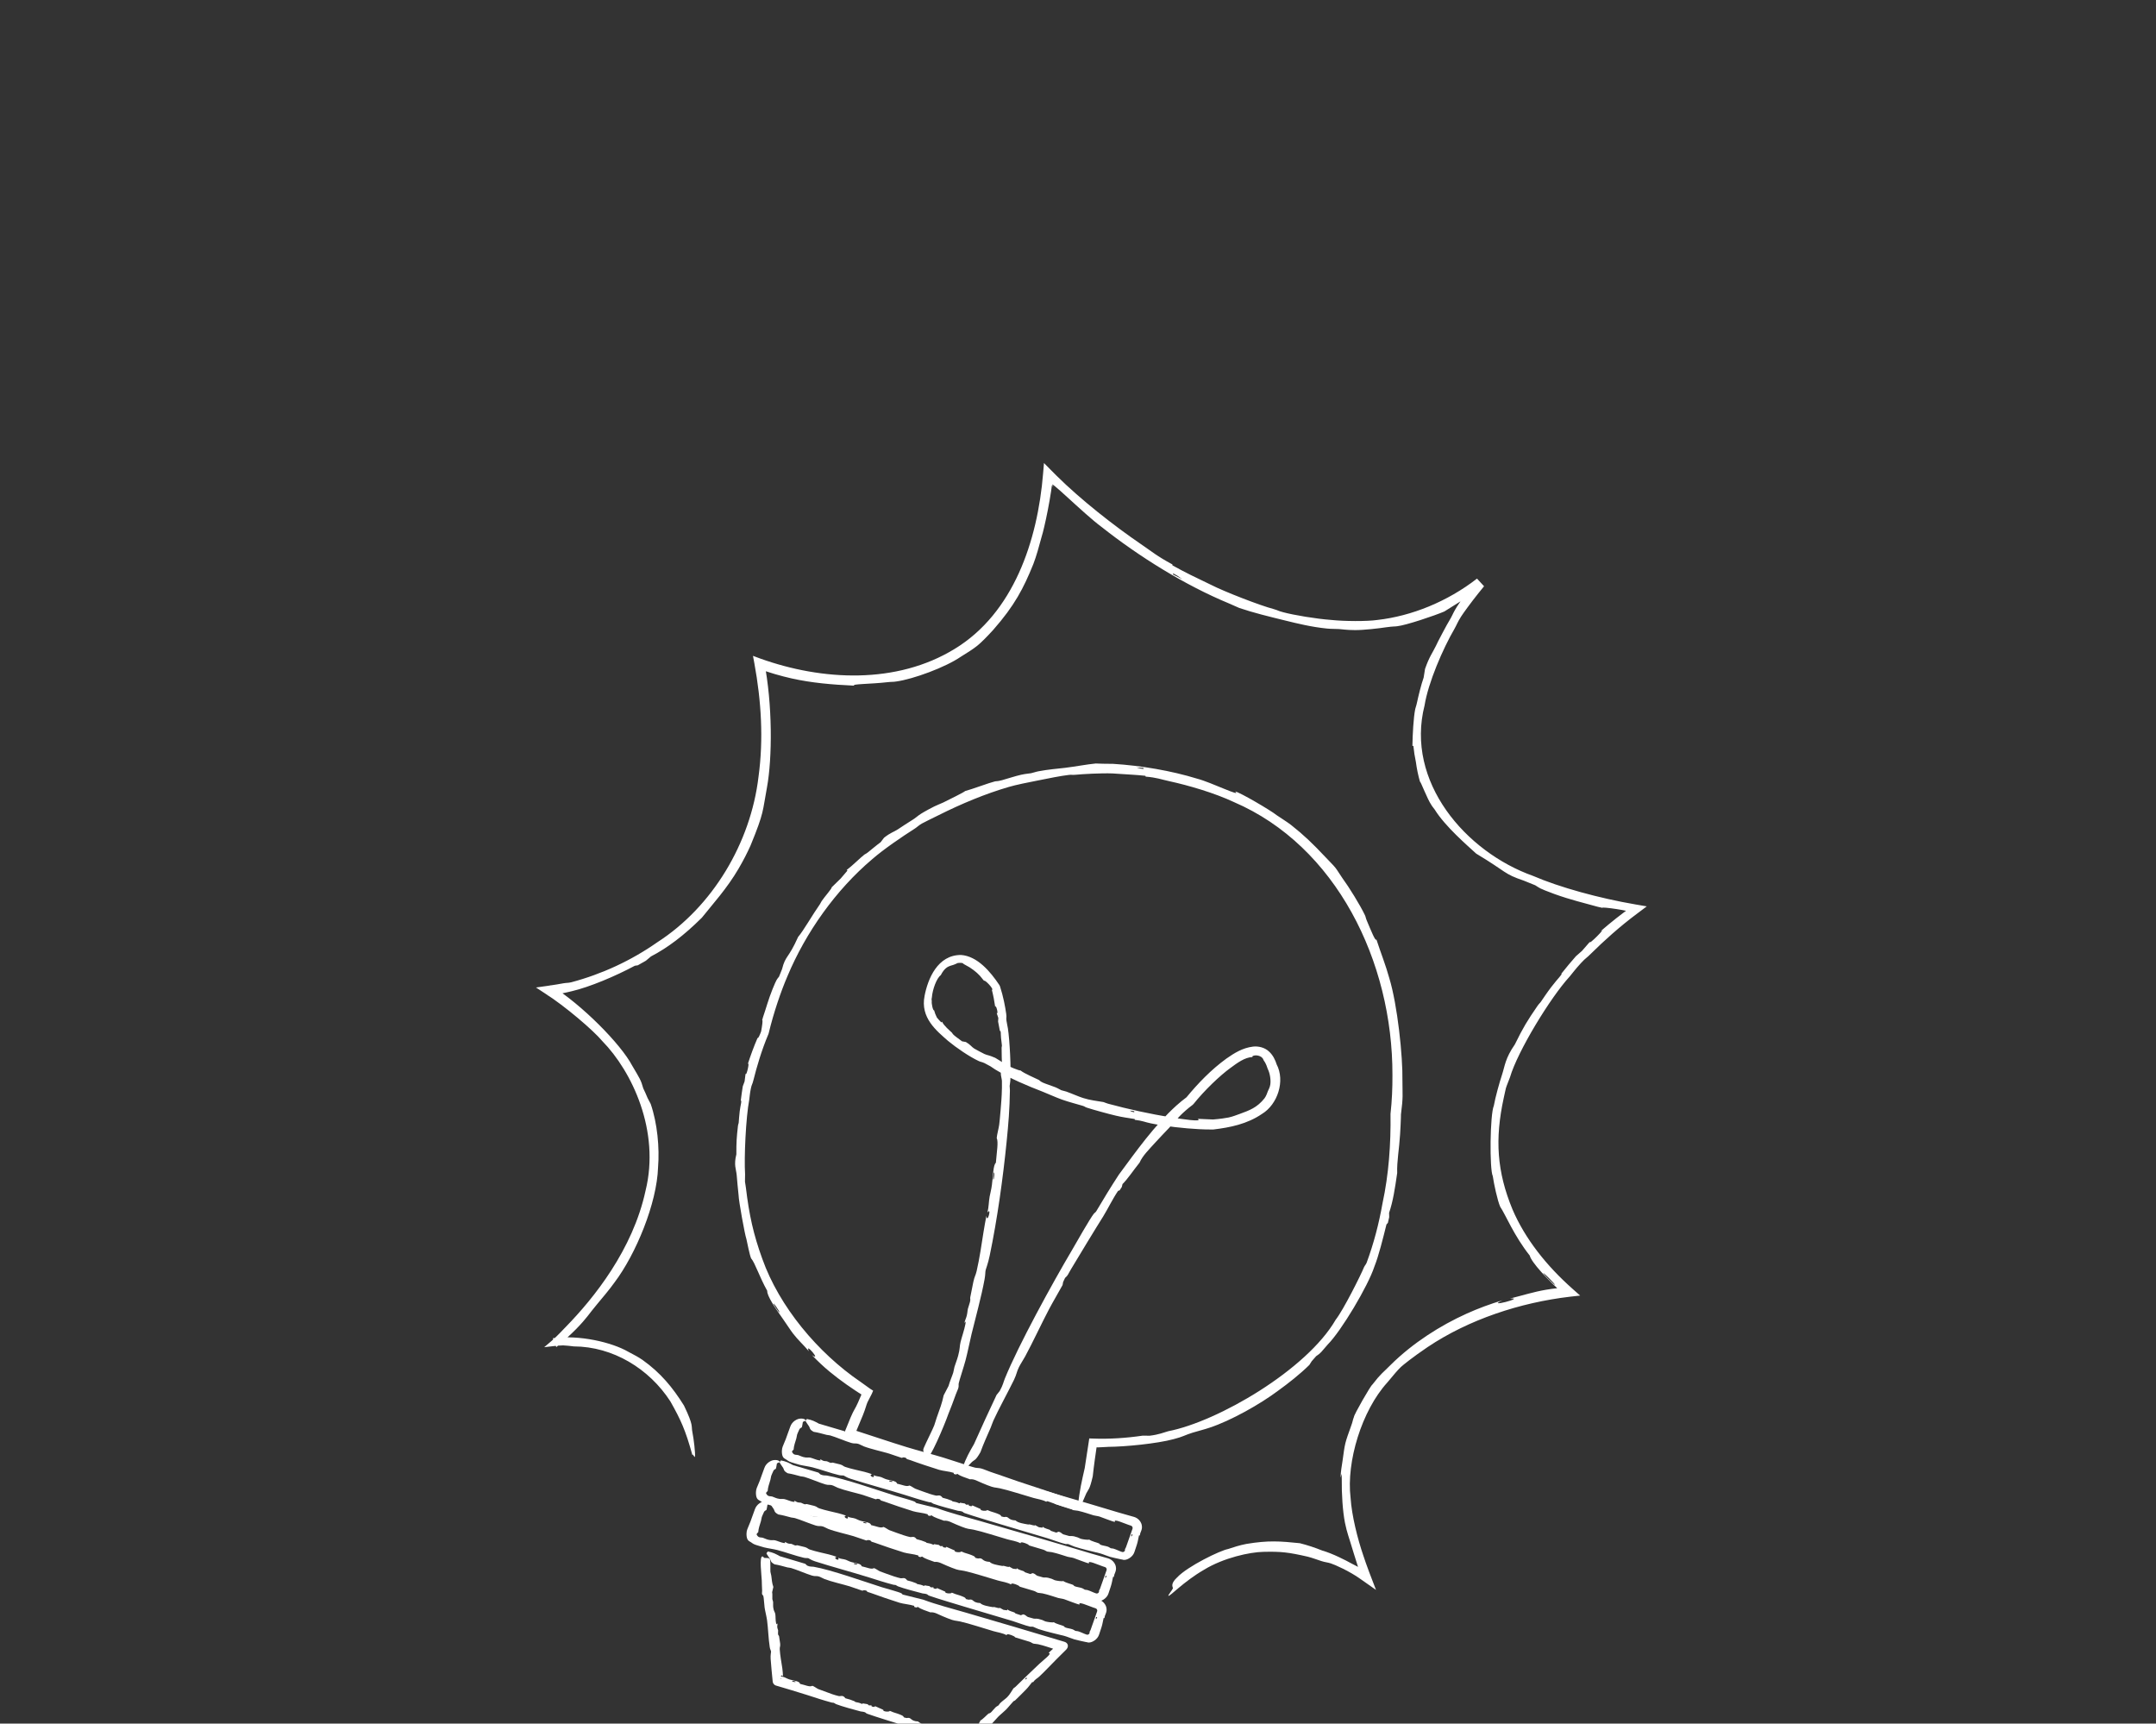 <?xml version="1.0" encoding="UTF-8"?> <svg xmlns="http://www.w3.org/2000/svg" width="334" height="267" viewBox="0 0 334 267" fill="none"><rect x="0" y="0" width="334" height="267" fill="#333333" stroke="none"/><path d="M204.699 241.825C204.112 241.639 203.299 241.323 202.589 241.147C199.618 240.469 198.471 240.328 195.709 240.397C193.659 240.437 189.594 241.288 186.487 243.193C183.344 245.012 181.199 247.374 181.007 247.203C181.007 247.203 181.007 247.203 181.007 247.203C181.003 247.199 181.001 247.195 180.999 247.19C180.963 247.088 181.655 246.233 181.702 246.052C181.749 245.874 181.194 245.438 182.362 244.353C184.003 242.615 189.046 240.174 190.255 239.959C191.053 239.693 192.031 239.369 193.086 239.171C196.486 238.601 198.301 238.745 201.363 239.059C202.558 239.361 203.726 239.747 204.856 240.206C206.394 240.632 208.543 241.736 209.381 242.209C210.073 242.581 210.516 242.76 211.209 243.214C211.333 243.296 211.463 243.386 211.596 243.484L210.848 244.095C210.521 243.199 210.16 242.048 209.732 240.67C208.939 238.008 208.69 237.514 208.358 235.898C208.01 234.129 207.831 231.453 207.861 229.155C207.851 228.871 207.844 228.605 207.843 228.308C207.785 228.517 207.731 228.712 207.678 228.913C207.712 227.771 207.853 227.26 207.991 226.234C208.176 224.979 208.225 224.377 208.429 223.538C208.597 222.86 208.92 221.994 209.223 221.143C209.673 219.922 209.489 220.157 209.749 219.496C209.736 219.176 212.325 214.648 212.605 214.485C213.964 212.718 214.217 212.682 215.445 211.429C218.914 208 223.151 205.331 227.175 203.511C228.974 202.694 230.896 201.988 232.773 201.425C229.946 202.676 236.49 200.969 233.928 201.156C236.031 200.637 237.492 200.144 239.522 199.793C240.702 199.598 241.582 199.521 243.111 199.359L242.632 200.826C242.508 200.714 242.379 200.597 242.245 200.475C239.776 198.288 237.215 195.515 236.983 194.503C234.53 191.41 233.23 188.151 232.408 186.941C231.982 185.983 231.422 183.365 231.259 182.201C230.733 181.147 230.825 172.621 231.417 171.295C231.662 169.927 232.321 167.589 232.69 166.482C233.144 165.097 233.168 163.968 234.675 161.793C236.009 159.077 236.588 158.155 238.171 155.842C238.463 155.426 238.547 155.416 238.716 155.172C239.063 154.674 239.633 153.799 240.291 152.936C241.38 151.508 242.144 150.832 241.865 150.85C242.6 149.919 243.356 149.014 244.136 148.128C244.442 147.855 244.757 147.578 245.072 147.308C245.483 146.822 245.888 146.355 246.317 145.876C245.97 146.585 249.08 143.433 247.923 144.289C249.519 142.9 251.17 141.591 252.889 140.375L253.121 141.477C252.954 141.443 252.788 141.41 252.623 141.375C252.939 141.119 247.916 140.407 248.248 140.639C247.995 140.582 247.743 140.524 247.494 140.465C245.376 139.87 243.351 139.407 240.82 138.498C238.246 137.543 238.589 137.593 237.835 137.139C237.227 136.906 236.636 136.666 236.062 136.421C232.863 135.334 233.592 135.178 228.691 132.237C227.324 130.983 223.877 128.025 222.259 125.408C222.068 125.117 222.018 125.138 221.764 124.732C221.093 123.77 220.069 120.974 219.981 121.105C219.693 120.101 219.482 119.08 219.346 118.051C219.168 117.224 219.039 116.381 218.956 115.534C218.905 115.543 218.855 115.552 218.805 115.561C218.834 113.823 218.97 111.129 219.247 109.819C219.299 109.56 219.37 109.512 219.544 108.71C219.742 107.771 220.167 106.036 220.548 104.96C220.611 104.515 220.682 104.07 220.761 103.624C221.436 101.684 221.937 101.117 222.456 100.038C222.512 99.827 224.357 96.353 224.495 96.19C225.396 94.717 224.849 94.928 227.887 90.933C228.208 90.529 228.508 90.192 228.801 89.867L229.675 90.817C229.396 91.014 229.121 91.204 228.839 91.407C227.743 92.297 224.045 94.517 223.76 94.721C222.163 95.404 217.8 96.866 216.447 97.009C216.046 97.071 215.942 97.005 214.711 97.175C213.717 97.331 211.137 97.633 209.866 97.607C208.514 97.6 208.041 97.481 207.441 97.448C206.875 97.411 206.34 97.445 205.573 97.37C203.161 97.128 201.043 96.6 199.2 96.15C196.539 95.497 194.171 94.923 191.99 94.183C191.462 93.965 190.96 93.716 190.408 93.486C183.571 90.659 176.454 86.222 170.661 81.638C167.873 79.595 161.85 73.521 163.201 75.423C162.989 75.247 162.403 74.687 161.732 73.996L163.143 73.446C162.925 76.588 161.77 81.902 161.375 83.117C160.923 84.787 160.567 86.105 160.087 87.364C158.569 91.132 157.174 93.812 153.875 97.565C152.994 98.538 152.022 99.528 151.418 100.012C150.705 100.59 149.843 101.114 148.835 101.743C146.474 103.365 141.504 105.203 138.854 105.568C138.373 105.652 138.192 105.601 137.503 105.676C134.817 105.985 131.814 105.942 132.339 106.216C128.898 106.061 125.722 105.788 122.615 105.091C121.043 104.736 119.161 104.214 117.2 103.477L118.371 102.46C119.687 109.081 119.653 117.399 118.818 121.971C118.113 125.71 118.429 125.721 116.277 130.968C115.762 132.115 115.19 133.24 114.43 134.544C112.622 137.644 110.415 140.044 108.725 142.165C105.932 144.935 103.405 146.835 100.847 148.162C100.585 148.388 100.324 148.608 100.055 148.828C99.641 149.072 99.225 149.307 98.809 149.534C98.656 149.558 98.505 149.58 98.349 149.604C95.345 151.213 91.367 152.9 88.551 153.556C87.619 153.784 86.338 154.058 84.898 154.251L85.288 152.616C90.173 155.642 96.187 161.761 97.924 165.059C99.136 167.122 99.273 167.262 99.653 168.601C99.894 169.097 100.116 169.595 100.321 170.094C100.484 170.386 100.649 170.7 100.804 171.01C101.836 174.003 102.19 177.809 101.944 180.83C101.766 186.4 98.514 194.271 95.202 198.658C94.401 199.786 93.29 201.084 92.427 202.124C91.172 203.617 90.989 204.103 89.254 205.884C88.444 206.7 87.37 207.701 86.181 208.679L85.634 207.307C89.784 206.75 94.782 207.939 97.312 209.393C98.364 209.947 98.86 210.204 99.539 210.669C102.356 212.678 104.2 214.923 105.959 217.734C107.512 220.965 107.044 220.833 107.275 221.922C107.453 222.753 107.761 225.279 107.654 225.652C107.607 225.91 107.298 225.058 107.263 225.417C106.196 221.531 105.465 219.951 103.852 217.09C100.556 212.002 94.938 208.596 88.888 208.572C88.334 208.499 87.803 208.446 87.239 208.415C87.239 208.415 87.239 208.415 87.239 208.415C86.669 208.428 86.185 208.47 85.742 208.527L84.302 208.697L85.428 207.741C86.457 206.847 86.999 206.21 87.692 205.506C91.972 201.121 98.034 193.603 100.007 184.445C102.29 175.218 97.915 165.976 93.307 161.276C91.937 159.627 87.498 155.831 84.454 153.906L83.034 152.974L84.733 152.735C85.89 152.581 86.823 152.399 87.317 152.316C87.818 152.231 87.971 152.291 88.509 152.161C93.244 150.902 97.778 148.805 101.817 145.974C110.389 140.467 116.292 130.563 117.505 120.337C118.304 114.498 117.932 108.573 116.868 102.782L116.649 101.598L117.757 102.01C127.418 105.472 138.889 106.032 147.879 100.53C157.004 94.988 160.746 83.786 161.593 73.343L161.729 71.728L162.844 72.855C163.121 73.137 163.407 73.423 163.701 73.713C167.391 77.377 172.586 81.452 176.766 84.303C178.514 85.493 179.171 86.11 181.619 87.435C181.624 87.485 181.629 87.535 181.634 87.585C183.758 88.76 185.161 89.421 187.606 90.595C189.64 91.642 195.275 93.824 197.227 94.325C198.229 94.62 197.833 94.588 198.774 94.837C200.387 95.281 203.905 95.866 206.192 96.032C208.26 96.254 211.774 96.273 213.365 96.04C218.69 95.437 224.227 93.193 228.814 89.631L229.906 90.817C229.617 91.164 229.328 91.52 229.04 91.885C227.956 93.235 226.621 95.065 226.34 95.523C225.77 96.432 225.691 96.753 225.34 97.377C223.506 100.519 221.255 105.764 220.691 109.265C217.679 121.09 227.042 131.97 237.51 135.692C241.581 137.449 247.724 139.145 253.381 140.11L255.111 140.407L253.672 141.487C250.882 143.559 248.417 145.807 246.618 147.585C245.591 148.611 245.777 148.274 244.945 149.162C244.019 150.165 243.592 150.77 243.182 151.258C240.185 154.515 235.096 162.874 233.929 166.866C233.66 167.605 233.419 168.127 233.287 168.581C233.221 168.811 233.124 169.343 232.956 170.069C231.558 176.483 231.898 181.514 234.314 187.361C236.267 191.919 239.59 196.093 243.628 199.668L244.789 200.699L243.234 200.873C235.476 201.783 227.539 204.406 221.167 208.673C218.832 210.246 217.33 211.479 217.037 211.749C216.409 212.357 216.061 212.806 214.928 214.154C210.943 218.529 208.549 226.466 209.227 232.027C209.4 234.774 210.325 238.428 211.208 240.991C211.418 241.624 211.731 242.546 212.118 243.562L213.167 246.295L210.804 244.636C209.065 243.382 206.752 242.368 206.155 242.184C205.624 242.012 205.335 242.028 204.699 241.825ZM240.851 199.028C241.251 199.212 238.303 196.299 239.286 197.503C239.495 197.778 240.756 199.014 240.851 199.028ZM181.725 88.809C181.73 88.874 181.736 88.94 181.742 89.005C182.214 89.25 182.693 89.493 183.168 89.728C182.922 89.556 182.676 89.382 182.43 89.207C182.194 89.076 181.959 88.943 181.725 88.809ZM152.063 227.5C152.455 227.613 152.981 227.857 153.437 228.008C155.35 228.643 156.046 228.918 157.773 229.505C160.333 230.374 167.999 232.751 167.845 233.216C167.845 233.216 167.845 233.216 167.845 233.216C167.844 233.22 167.842 233.225 167.838 233.229C167.782 233.309 167.101 233.196 166.971 233.265C166.842 233.334 166.7 234.004 165.766 233.743C164.412 233.359 161.258 232.158 160.542 231.935C160.053 231.783 159.433 231.648 158.806 231.457C156.784 230.842 155.746 230.459 153.881 230.034C153.184 229.716 152.488 229.398 151.791 229.08C151.125 228.895 150.247 228.562 149.58 228.315C149.287 228.207 149.035 228.116 148.86 228.061C148.387 227.914 148.088 227.892 147.596 227.736C147.044 227.563 146.222 227.218 145.216 226.905C143.568 226.392 143.218 226.472 142.225 226.176C141.195 225.869 139.637 225.262 138.313 224.902C138.143 224.868 137.973 224.834 137.803 224.801C137.906 224.882 138.009 224.963 138.112 225.044C137.448 224.852 137.195 224.672 136.592 224.476C135.882 224.245 135.492 224.212 135.015 224.057C134.623 223.931 134.115 223.692 133.606 223.532C132.864 223.299 132.993 223.449 132.589 223.339C132.526 223.321 132.036 223.174 131.452 222.998L130.483 222.678L130.899 221.723C131.268 220.815 131.731 219.681 131.773 219.58C132.308 218.321 132.48 218.265 132.919 217.267C133.197 216.638 133.469 216.001 133.736 215.364L134.042 216.404C132.059 215.159 130.186 213.863 128.521 212.484C127.581 211.707 126.615 210.799 125.778 209.917C127.378 211.032 124.588 207.771 125.305 209.319C124.418 208.267 123.664 207.629 122.866 206.595C122.361 205.93 122.048 205.4 121.361 204.424C120.116 202.671 118.795 200.714 118.858 199.965C117.628 197.772 116.983 195.653 116.355 194.925C116.106 194.318 115.79 192.648 115.628 191.93C115.386 191.273 114.437 186.034 114.419 185.15C114.315 184.292 114.192 182.765 114.126 182.033C114.043 181.116 113.651 180.476 114.074 178.821C114.068 176.903 114.119 176.221 114.316 174.451C114.354 174.128 114.419 174.097 114.438 173.91C114.476 173.527 114.502 172.867 114.589 172.177C114.729 171.058 114.975 170.42 114.756 170.52C114.843 169.78 114.95 169.02 115.069 168.283C115.159 168.036 115.253 167.779 115.348 167.527C115.395 167.122 115.445 166.727 115.501 166.327C115.655 166.842 116.217 164.07 115.821 164.916C116.272 163.506 116.78 162.128 117.358 160.785C117.458 160.921 117.701 160.35 117.927 159.733L117.903 159.807C118.072 158.93 118.208 157.92 118.069 158.05C118.113 157.889 118.158 157.729 118.203 157.569C118.675 156.21 119.018 154.867 119.68 153.222C120.363 151.557 120.345 151.742 120.683 151.298C120.83 150.917 120.991 150.515 121.151 150.128C121.698 147.959 122.107 148.577 123.639 145.144C124.446 144.216 125.895 141.665 127.035 140.046C127.165 139.858 127.128 139.824 127.3 139.573C127.707 138.961 128.98 137.527 128.818 137.478C129.277 137.012 129.751 136.548 130.231 136.097C130.575 135.681 130.921 135.277 131.278 134.872C131.241 134.838 131.204 134.803 131.167 134.769C132.049 134.109 133.237 132.911 133.902 132.39C134.033 132.287 134.104 132.316 134.507 131.996C134.973 131.625 135.841 130.889 136.419 130.473C136.593 130.241 136.77 130.009 136.951 129.777C137.968 128.969 138.447 128.895 139.082 128.481C139.192 128.393 141.261 127.053 141.384 126.99C142.307 126.413 141.933 126.358 144.738 124.925C145.244 124.674 145.676 124.529 146.132 124.313C146.93 123.916 149.355 122.729 149.519 122.54C150.569 122.27 153.284 121.245 154.117 121.051C154.368 120.989 154.441 121.069 155.207 120.865C155.828 120.696 157.393 120.19 158.186 120.019C159.013 119.837 159.344 119.856 159.718 119.781C160.076 119.711 160.384 119.576 160.871 119.481C162.399 119.188 163.781 119.092 164.994 118.945C166.721 118.736 168.292 118.414 169.757 118.274C170.131 118.276 170.491 118.312 170.866 118.31C171.389 118.306 171.932 118.312 172.446 118.329L172.47 118.33C176.787 118.604 181.429 119.385 185.459 120.626C187.619 121.183 192.492 123.599 191.347 122.603C192.141 122.766 196.932 125.583 197.771 126.277C198.642 126.869 199.372 127.304 200.034 127.818C202.007 129.38 203.306 130.619 205.415 132.86C205.958 133.444 206.569 134.034 206.866 134.411C207.221 134.861 207.518 135.407 207.943 136.006C208.989 137.428 210.712 140.22 211.442 141.752C211.579 142.028 211.554 142.163 211.725 142.574C212.394 144.163 213.108 145.948 213.226 145.524C213.913 147.633 214.677 149.529 215.221 151.513C216.493 155.672 217.327 163.625 217.26 167.436C217.263 169.698 217.397 169.787 217.028 172.666L217.035 172.531C217.032 172.746 217.026 172.974 217.019 173.219C216.994 174.015 216.953 174.798 216.896 175.733C216.76 177.98 216.383 179.944 216.448 181.701C216.101 184.127 215.8 186.119 215.194 187.877C215.2 188.102 215.205 188.326 215.21 188.55C215.143 188.849 215.075 189.145 215.004 189.439C214.932 189.519 214.859 189.598 214.787 189.677C214.257 191.798 213.595 194.517 212.908 196.226C211.933 199.221 207.791 206.168 205.687 208.281C204.646 209.462 204.671 209.574 203.894 210.084C203.666 210.351 203.435 210.613 203.202 210.872C203.083 211.063 202.964 211.252 202.843 211.441C201.408 212.863 199.549 214.32 198 215.435C195.237 217.514 190.673 220.082 187.403 221.157C186.577 221.445 185.547 221.689 184.732 221.943C183.563 222.302 183.316 222.558 181.81 222.94C179.212 223.643 174.256 224.116 171.728 224.131C170.981 224.151 170.639 224.214 170.112 224.213C169.804 224.212 169.51 224.207 169.226 224.199L169.966 223.575C169.711 225.35 169.477 226.909 169.285 228.698C168.78 230.899 168.602 230.678 168.286 231.338C168.047 231.838 167.434 233.388 167.26 233.597C167.138 233.743 167.105 233.13 166.964 233.339C167.29 230.665 167.558 229.559 168.043 227.418C168.248 226.077 168.454 224.737 168.659 223.396L168.744 222.829L169.31 222.848C171.864 222.945 174.467 222.773 177.034 222.396C177.398 222.404 177.754 222.408 178.111 222.409C178.111 222.409 178.111 222.409 178.111 222.409C179.615 222.22 180.2 221.924 180.993 221.708C188.659 220.217 202.441 212.203 206.927 204.43C208.105 202.942 210.839 197.479 211.316 196.283C211.466 195.981 211.586 195.924 211.721 195.591C212.822 192.611 213.622 189.539 214.176 186.393C215.141 181.931 215.476 177.236 215.413 172.582L215.417 172.506C215.637 170.527 215.721 168.542 215.712 166.567C215.77 148.921 206.97 131.054 191.154 124.25C188.2 122.862 184.209 121.68 181.076 121C179.764 120.713 179.234 120.456 177.48 120.308C177.468 120.265 177.456 120.223 177.444 120.18C175.875 120.011 174.934 119.997 173.185 119.868C172.958 119.852 172.672 119.833 172.345 119.813L172.368 119.814C170.629 119.745 167.7 119.912 166.618 120.019C165.937 120.078 166.196 119.976 165.575 120.045C164.487 120.162 162.268 120.599 160.802 120.901C159.499 121.149 157.258 121.609 156.28 121.906C152.693 122.95 148.934 124.507 145.374 126.297C144.397 126.781 143.107 127.399 142.817 127.574C142.238 127.917 142.111 128.104 141.73 128.351C139.792 129.581 136.825 131.602 135.12 133.098C129.49 137.862 124.829 144.428 121.982 151.241C120.985 153.557 119.858 156.834 119.079 160.076L119.038 160.198C117.968 162.723 117.22 165.329 116.744 167.231C116.524 168.128 116.475 167.885 116.317 168.638C116.146 169.482 116.132 169.968 116.07 170.36C115.545 173.125 115.258 179.279 115.426 181.904C115.441 182.409 115.388 182.773 115.411 183.072C115.424 183.223 115.505 183.558 115.558 184.032C116.056 188.186 116.708 191.195 118.096 195.015C120.719 202.394 126.663 209.547 133.337 214.084C133.909 214.485 134.412 214.849 134.826 215.152L135.263 215.427L135.053 215.925C134.698 216.633 134.442 217.089 134.382 217.232C134.161 217.757 134.115 218.133 133.686 219.202C133.292 220.182 132.845 221.25 132.374 222.352L131.972 221.425C134.875 222.359 138.025 223.428 140.47 224.175C142.137 224.685 144.46 225.289 146.103 225.787C147.025 226.067 148.813 226.666 150.001 227.043C150.502 227.202 150.897 227.321 151.074 227.359C151.437 227.438 151.637 227.378 152.063 227.5ZM120.713 203.301C120.989 203.414 119.486 201.259 119.916 202.157C120.012 202.369 120.633 203.274 120.713 203.301ZM177.164 119.12C177.148 119.064 177.133 119.008 177.117 118.951C176.773 118.928 176.425 118.906 176.078 118.888C176.266 118.942 176.456 118.998 176.644 119.055C176.818 119.076 176.991 119.098 177.164 119.12ZM148.465 215.001C148.385 215.288 148.19 215.663 148.078 215.988C147.612 217.327 147.375 217.858 146.914 219.048C146.28 220.861 143.995 226.244 143.528 225.965C143.528 225.965 143.528 225.965 143.528 225.965C143.524 225.963 143.52 225.96 143.516 225.957C143.444 225.9 143.567 225.43 143.506 225.32C143.445 225.209 142.829 224.976 143.089 224.339C143.474 223.433 144.541 221.323 144.727 220.809C144.863 220.452 144.957 220.046 145.113 219.606C145.617 218.173 145.906 217.486 146.191 216.151C146.443 215.677 146.695 215.193 146.946 214.7C147.128 214.018 147.551 213.05 147.673 212.63C147.773 212.288 147.767 212.075 147.868 211.729C147.981 211.34 148.231 210.76 148.43 210.032C148.748 208.861 148.633 208.606 148.808 207.89C148.989 207.144 149.383 206.047 149.567 205.081C149.578 204.957 149.589 204.838 149.6 204.716C149.536 204.789 149.471 204.862 149.407 204.935C149.507 204.462 149.646 204.281 149.756 203.848C149.886 203.338 149.867 203.056 149.952 202.71C150.022 202.423 150.18 202.062 150.263 201.695C150.384 201.161 150.259 201.255 150.309 200.964C150.332 200.847 150.762 198.713 150.784 198.593C150.981 197.681 151.132 197.623 151.299 196.899C151.76 194.885 152.059 192.781 152.356 190.896C152.489 190.053 152.649 189.179 152.81 188.343C152.934 189.717 153.688 186.828 152.968 187.844C153.197 186.923 153.155 186.239 153.313 185.355C153.415 184.783 153.548 184.402 153.661 183.578C153.862 182.119 153.842 180.508 154.277 180.125C154.41 178.419 154.695 176.923 154.408 176.294C154.429 175.847 154.73 174.723 154.793 174.233C154.869 173.77 155.171 170.16 155.181 169.573C155.208 168.998 155.238 167.944 155.213 167.454C155.183 166.836 154.833 166.409 155.237 165.285C155.184 164.023 155.179 163.523 155.166 162.35C155.163 162.139 155.223 162.104 155.215 161.976C155.199 161.711 155.124 161.268 155.08 160.81C155.01 160.069 155.087 159.6 154.9 159.715C154.814 159.213 154.721 158.725 154.621 158.25C154.634 158.065 154.646 157.881 154.657 157.699C154.575 157.44 154.491 157.185 154.404 156.936C154.751 157.188 154.223 155.377 154.18 156.016C154.048 155.084 153.866 154.136 153.636 153.257L153.706 153.4C153.698 153.387 153.69 153.373 153.682 153.36C154.036 153.243 152.497 151.666 152.453 151.944C152.385 151.862 152.317 151.782 152.25 151.704C151.705 150.958 151.06 150.403 150.186 149.836C149.293 149.328 149.37 149.411 149.102 149.18C148.857 149.147 148.615 149.146 148.379 149.176C147.786 149.461 147.586 149.51 147.206 149.618C146.856 149.74 146.294 149.971 145.745 151.06C145.111 151.507 144.461 153.256 144.361 154.525L144.352 154.566C144.337 154.635 144.326 154.702 144.317 154.767C144.302 154.9 144.349 154.91 144.347 155.084C144.286 155.507 144.545 156.615 144.708 156.509C144.803 156.885 144.954 157.264 145.144 157.634C145.353 157.894 145.584 158.144 145.825 158.38C145.862 158.344 145.9 158.308 145.937 158.273C146.235 158.909 147.087 159.607 147.476 159.977C147.553 160.052 147.524 160.123 147.775 160.349C148.066 160.612 148.668 161.031 149.044 161.313C149.239 161.351 149.433 161.385 149.628 161.418C150.348 161.835 150.496 162.163 150.913 162.427C150.983 162.483 152.415 163.247 152.498 163.273C153.049 163.514 153.063 163.392 154.141 163.855L154.227 163.9C154.42 164.016 154.652 164.159 154.936 164.335C155.253 164.531 155.474 164.729 155.765 164.896C156.274 165.199 157.912 165.887 158.098 165.827C158.658 166.296 160.432 167.035 160.931 167.292C161.082 167.372 161.077 167.484 161.552 167.706C161.936 167.888 162.984 168.219 163.483 168.422C164.013 168.64 164.174 168.791 164.413 168.886C164.64 168.975 164.874 168.985 165.185 169.096C166.157 169.444 167.008 169.844 167.788 170.093C168.914 170.454 169.978 170.549 170.953 170.723C171.186 170.802 171.406 170.908 171.653 170.974C174.719 171.806 178.229 172.588 181.381 173.07C182.83 173.334 186.482 173.872 185.539 173.332C185.811 173.307 186.867 173.399 187.948 173.421L187.872 173.425C188.939 173.347 190.013 173.184 190.343 173.109C191.036 172.959 191.538 172.731 192.054 172.558C193.557 172.012 194.745 171.583 195.893 170.139C196.177 169.758 196.317 169.28 196.414 169.039C196.535 168.75 196.726 168.443 196.787 168.021C196.891 167.395 196.779 166.352 196.387 165.565L196.344 165.452C196.186 164.935 195.97 164.533 195.788 164.294C195.692 164.172 195.729 164.078 195.579 163.914C195.024 163.243 193.791 163.512 194.049 163.741C192.827 163.79 191.677 164.658 190.626 165.43C188.977 166.618 186.543 168.956 184.898 171.019L184.728 171.179C183.957 171.75 183.283 172.364 182.788 172.865C181.706 173.999 181.802 174.039 180.161 175.718C179.808 176.086 179.425 176.488 179.013 176.947C178.017 178.056 177.006 179.027 176.539 180.102C175.492 181.411 174.774 182.533 173.896 183.43C173.858 183.581 173.821 183.733 173.783 183.885C173.67 184.056 173.556 184.229 173.443 184.402C173.365 184.427 173.286 184.452 173.208 184.477C172.385 185.691 171.557 187.384 170.896 188.45C169.778 190.211 166.98 194.831 165.962 196.538C165.414 197.441 165.484 197.544 164.994 197.963C164.894 198.178 164.793 198.393 164.693 198.608C164.665 198.761 164.637 198.915 164.609 199.068C163.961 200.257 163.132 201.638 162.53 202.779C161.428 204.86 159.935 208.068 158.804 210.142C158.518 210.666 158.101 211.279 157.845 211.8C157.471 212.564 157.531 212.825 157.069 213.782C156.26 215.451 154.608 218.478 153.893 220.067C153.677 220.544 153.634 220.789 153.492 221.114C152.891 222.491 152.373 223.624 151.885 224.962C151.102 226.329 150.973 226.109 150.591 226.456C150.291 226.743 149.513 227.615 149.327 227.696C149.194 227.757 149.238 227.336 149.079 227.433C149.733 225.699 150.147 224.999 150.892 223.701C152.026 221.152 153.192 218.617 154.383 216.095C154.545 215.891 154.708 215.686 154.872 215.48C154.872 215.48 154.872 215.48 154.872 215.48C155.394 214.547 155.453 214.076 155.676 213.536C157.764 208.395 162.996 198.842 166.102 193.6C166.751 192.462 168.875 188.745 169.436 188.041C169.578 187.857 169.69 187.85 169.825 187.639C170.947 185.731 172.114 183.828 173.322 181.975C176.041 178.302 178.772 174.419 182.235 171.269C182.743 170.814 183.327 170.332 183.876 169.931L183.753 170.047C185.6 167.807 187.616 165.713 189.987 163.988C191.189 163.154 192.468 162.329 194.116 162.129C194.926 162.036 195.891 162.254 196.551 162.856C197.221 163.451 197.567 164.217 197.8 164.957L197.762 164.859C199.127 167.451 197.922 171.085 195.509 172.554C193.186 174.14 190.545 174.659 188.003 174.967L187.932 174.971C187.219 174.98 186.473 174.96 185.769 174.922C183.44 174.803 180.522 174.476 178.304 174.024C177.385 173.837 177.029 173.618 175.795 173.473C175.792 173.431 175.788 173.389 175.784 173.347C174.718 173.168 174.026 173.104 172.851 172.824C171.859 172.598 169.261 171.885 168.409 171.599C167.966 171.455 168.154 171.434 167.739 171.305C167.029 171.088 165.485 170.689 164.518 170.339C163.639 170.028 162.208 169.384 161.54 169.121C159.142 168.193 156.521 167.108 154.152 165.661C153.919 165.518 153.67 165.35 153.44 165.186L153.536 165.237C153.071 165 152.67 164.762 152.53 164.696C152.105 164.495 151.937 164.515 151.651 164.381C150.187 163.707 148.112 162.28 146.882 161.257C145.108 159.7 142.538 157.67 143.235 154.267L143.217 154.346C143.729 151.627 145.251 147.922 148.874 147.936C151.392 148.108 153.418 150.495 154.824 152.605L154.913 152.787C155.421 154.339 155.722 155.929 155.879 157.06C155.968 157.711 155.841 157.562 155.918 158.109C155.998 158.696 156.103 159.015 156.14 159.298C156.433 161.24 156.64 165.575 156.517 167.424C156.499 167.775 156.414 168.032 156.409 168.244C156.407 168.351 156.456 168.595 156.452 168.933C156.408 171.884 156.227 174.03 155.938 176.916C155.382 182.433 154.513 188.804 153.32 194.51C153.062 195.754 152.727 196.577 152.692 196.751C152.615 197.135 152.668 197.397 152.525 198.181C152.054 200.773 151.11 204.212 150.512 206.653C150.224 207.847 149.893 209.539 149.579 210.719C149.331 211.671 148.6 213.864 148.522 214.289C148.476 214.55 148.55 214.694 148.465 215.001ZM153.868 182.713C154.029 182.903 154.11 181.098 153.926 181.758C153.885 181.906 153.828 182.663 153.868 182.713ZM175.715 172.297C175.711 172.241 175.707 172.185 175.704 172.129C175.474 172.102 175.24 172.073 175.013 172.045C175.131 172.105 175.249 172.164 175.37 172.224C175.485 172.248 175.6 172.273 175.715 172.297Z" fill="white"></path><path d="M121.298 225.695C121.151 225.453 121.115 225.046 121.129 224.725C121.136 224.489 121.183 224.279 121.249 224.099C121.421 223.657 121.543 223.412 121.733 222.921C121.893 222.51 122.155 221.706 122.436 220.98C122.708 220.201 123.486 219.77 124.018 219.754C124.569 219.725 124.846 219.954 124.798 220.064C124.798 220.064 124.798 220.064 124.798 220.064C124.797 220.069 124.795 220.073 124.793 220.078C124.745 220.151 124.413 220.194 124.372 220.306C124.333 220.41 124.283 221.061 124.184 221.128C124.096 221.177 123.936 221.241 123.845 221.402C123.686 221.759 123.531 222.088 123.492 222.213C123.44 222.384 123.428 222.61 123.365 222.829C123.162 223.538 122.995 223.89 122.941 224.567C122.933 224.577 122.925 224.588 122.917 224.598C122.812 224.649 122.716 224.763 122.691 224.922C122.769 225.043 122.877 225.228 123.026 225.294C123.085 225.319 123.137 225.338 123.178 225.349C123.345 225.393 123.464 225.357 123.638 225.406C123.833 225.46 124.106 225.619 124.461 225.714C125.044 225.869 125.205 225.73 125.558 225.811C125.925 225.896 126.452 226.156 126.93 226.233C126.994 226.232 127.058 226.23 127.122 226.228C127.095 226.174 127.068 226.119 127.041 226.064C127.279 226.113 127.349 226.23 127.56 226.295C127.809 226.372 127.964 226.327 128.132 226.378C128.269 226.419 128.433 226.541 128.613 226.591C128.875 226.663 128.85 226.55 128.996 226.574C129.055 226.584 130.104 226.84 130.163 226.857C130.607 226.985 130.601 227.127 130.95 227.244C131.919 227.569 132.96 227.764 133.879 227.995C134.29 228.098 134.709 228.232 135.105 228.373C134.357 228.518 135.674 229.198 135.326 228.518C135.749 228.727 136.115 228.68 136.533 228.832C136.802 228.929 136.968 229.059 137.362 229.175C138.06 229.379 138.892 229.401 138.967 229.834C139.807 230.013 140.47 230.36 140.877 230.119C141.094 230.162 141.569 230.52 141.796 230.618C142.012 230.71 143.699 231.312 143.978 231.401C144.257 231.49 144.747 231.642 144.994 231.684C145.303 231.737 145.627 231.458 146.021 232.016C146.647 232.168 146.862 232.245 147.419 232.462C147.52 232.501 147.511 232.564 147.572 232.582C147.696 232.62 147.923 232.639 148.148 232.701C148.517 232.801 148.683 232.989 148.707 232.786C148.959 232.826 149.212 232.866 149.464 232.907C149.536 232.969 149.608 233.031 149.68 233.093C149.823 233.091 149.965 233.09 150.108 233.089C149.863 233.319 150.826 233.428 150.585 233.182C151.034 233.379 151.482 233.575 151.931 233.772C151.759 234.066 152.945 234.116 152.911 233.918C152.965 233.934 153.018 233.951 153.071 233.967C153.512 234.19 153.965 234.251 154.518 234.478C155.07 234.704 155.006 234.719 155.131 234.915C155.268 234.947 155.405 234.979 155.542 235.011C156.381 234.827 156.025 235.473 157.335 235.532C157.637 235.895 158.632 236.049 159.289 236.163C159.365 236.176 159.383 236.128 159.485 236.143C159.736 236.178 160.325 236.423 160.357 236.261C160.553 236.369 160.749 236.477 160.944 236.585C161.126 236.609 161.309 236.632 161.491 236.655C161.506 236.607 161.522 236.558 161.537 236.509C161.829 236.778 162.396 236.878 162.652 236.998C162.703 237.022 162.692 237.093 162.852 237.161C163.039 237.241 163.409 237.329 163.634 237.42C163.749 237.372 163.864 237.325 163.98 237.278C164.408 237.362 164.488 237.601 164.726 237.689C164.769 237.705 165.574 237.931 165.619 237.939C165.983 238.012 165.939 237.815 166.948 238.156C167.128 238.217 167.255 238.319 167.419 238.37C167.707 238.461 168.626 238.592 168.736 238.492C169.037 238.748 170 238.968 170.262 239.095C170.342 239.134 170.328 239.236 170.578 239.333C170.781 239.412 171.345 239.496 171.605 239.588C171.881 239.686 171.954 239.797 172.078 239.84C172.195 239.881 172.327 239.849 172.489 239.897C172.994 240.051 173.416 240.293 173.815 240.415C173.822 240.417 173.828 240.418 173.834 240.42C173.99 240.467 174.149 240.387 174.222 240.278C174.299 240.168 174.291 240.051 174.272 239.978C174.276 239.974 174.28 239.97 174.285 239.966C174.336 239.871 174.4 239.78 174.436 239.675C174.747 238.768 175.092 237.796 175.439 236.837C175.52 236.653 175.416 236.412 175.216 236.344C175.088 236.302 174.962 236.26 174.836 236.219C174.118 235.983 172.404 235.181 172.736 235.763C172.458 235.765 170.686 235.04 170.338 234.933C169.991 234.826 169.688 234.822 169.414 234.741C168.586 234.498 168.023 234.267 166.994 234.034C166.728 233.974 166.418 233.984 166.265 233.937C166.08 233.88 165.911 233.73 165.673 233.653C165.105 233.469 164.028 233.179 163.484 232.999C163.385 232.966 163.377 232.877 163.242 232.809C162.716 232.546 162.087 232.367 162.112 232.652C161.445 232.295 160.739 232.228 160.073 232.037C158.665 231.634 156.131 230.811 154.873 230.551C154.08 230.388 154.061 230.507 152.96 230.07C152.716 229.973 152.475 229.869 152.179 229.752C151.483 229.477 150.898 229.071 150.267 229.16C149.494 228.857 148.845 228.714 148.328 228.322C148.241 228.353 148.154 228.384 148.067 228.414C147.969 228.387 147.871 228.359 147.774 228.331C147.76 228.272 147.746 228.214 147.732 228.156C147.039 227.934 146.084 227.871 145.494 227.693C144.504 227.394 141.978 226.552 141.061 226.204C140.574 226.02 140.512 226.117 140.3 225.815C140.183 225.797 140.066 225.778 139.95 225.76C139.864 225.787 139.778 225.813 139.692 225.84C139.051 225.65 138.317 225.35 137.707 225.168C136.596 224.837 134.883 224.469 133.797 224.049C133.525 223.944 133.208 223.741 132.934 223.66C132.535 223.543 132.383 223.676 131.876 223.528C131.002 223.272 129.442 222.597 128.613 222.365C128.367 222.296 128.232 222.323 128.061 222.278C127.343 222.094 126.763 221.915 126.051 221.805C125.374 221.431 125.506 221.249 125.348 220.978C125.229 220.774 124.824 220.262 124.794 220.105C124.774 219.995 125.011 219.933 124.972 219.807C125.875 219.986 126.211 220.187 126.872 220.545C128.185 220.931 129.498 221.318 130.811 221.704C130.911 221.797 131.011 221.889 131.111 221.981C131.111 221.981 131.111 221.981 131.111 221.982C131.592 222.198 131.855 222.116 132.138 222.164C134.845 222.624 139.877 224.403 142.727 225.295C143.341 225.487 145.373 226.011 145.765 226.229C145.866 226.286 145.867 226.383 145.983 226.421C147.041 226.681 148.1 226.94 149.159 227.2C151.255 227.976 153.507 228.527 155.672 229.151C161.529 230.841 167.332 232.501 173.067 234.24C173.855 234.479 174.807 234.728 175.676 234.984C176.289 235.159 176.739 235.67 176.867 236.202C176.967 236.62 176.882 236.929 176.759 237.231C176.682 237.392 176.614 237.577 176.571 237.865C176.53 237.86 176.49 237.854 176.45 237.849C176.322 238.377 176.297 238.731 176.111 239.31C176.034 239.548 175.892 239.977 175.748 240.403C175.503 241.192 174.679 241.601 174.298 241.635C173.9 241.676 174.044 241.596 173.693 241.564C173.624 241.553 173.546 241.538 173.462 241.516C173.063 241.417 172.387 241.298 171.949 241.167C171.5 241.033 170.771 240.726 170.422 240.634C169.166 240.304 167.771 240.02 166.458 239.591C166.095 239.473 165.656 239.24 165.54 239.209C165.315 239.147 165.218 239.216 165.064 239.183C164.281 239.012 163.126 238.55 162.379 238.322C159.945 237.579 157.349 236.845 154.926 236.102C153.395 235.633 150.841 234.886 149.447 234.395C149.146 234.289 149.261 234.216 149.004 234.14C148.72 234.055 148.544 234.074 148.409 234.04C147.477 233.802 145.424 233.261 144.578 232.934C144.417 232.872 144.323 232.759 144.224 232.73C144.173 232.715 144.043 232.733 143.883 232.692C142.478 232.323 141.475 231.989 140.12 231.564C137.523 230.75 134.469 229.943 131.747 229.071C131.154 228.881 130.796 228.608 130.712 228.584C130.527 228.532 130.374 228.599 129.993 228.512C128.725 228.224 127.091 227.616 125.894 227.314C125.303 227.164 124.458 227.054 123.875 226.911C123.573 226.836 123.019 226.653 122.606 226.532C122.2 226.414 121.93 226.188 121.819 226.111C121.63 225.973 121.457 225.955 121.298 225.695ZM137.752 229.385C137.61 229.536 138.518 229.646 138.228 229.456C138.162 229.413 137.788 229.345 137.752 229.385ZM175.445 237.708C175.392 237.701 175.338 237.693 175.285 237.686C175.268 237.804 175.252 237.921 175.235 238.039C175.287 237.985 175.338 237.932 175.39 237.879C175.408 237.822 175.427 237.765 175.445 237.708Z" fill="white"></path><path d="M117.278 232.115C117.132 231.872 117.095 231.466 117.11 231.145C117.116 230.908 117.164 230.699 117.229 230.519C117.402 230.076 117.523 229.832 117.714 229.341C117.873 228.929 118.135 228.125 118.416 227.4C118.688 226.621 119.467 226.19 119.999 226.174C120.55 226.144 120.826 226.373 120.779 226.484C120.779 226.484 120.779 226.484 120.779 226.484C120.777 226.488 120.775 226.493 120.773 226.497C120.726 226.57 120.394 226.614 120.352 226.725C120.314 226.83 120.264 227.481 120.165 227.547C120.077 227.596 119.916 227.661 119.825 227.821C119.666 228.178 119.511 228.507 119.473 228.632C119.421 228.803 119.408 229.029 119.345 229.249C119.142 229.957 118.976 230.31 118.921 230.986C118.913 230.997 118.905 231.007 118.898 231.018C118.792 231.069 118.696 231.183 118.671 231.342C118.749 231.463 118.857 231.647 119.006 231.714C119.065 231.738 119.117 231.757 119.158 231.768C119.326 231.813 119.445 231.776 119.618 231.825C119.813 231.879 120.086 232.039 120.442 232.133C121.025 232.289 121.185 232.149 121.539 232.231C121.905 232.316 122.432 232.575 122.911 232.653C122.975 232.651 123.038 232.649 123.102 232.648C123.075 232.593 123.049 232.538 123.022 232.484C123.259 232.533 123.329 232.649 123.541 232.714C123.789 232.791 123.945 232.747 124.112 232.797C124.25 232.839 124.414 232.961 124.593 233.01C124.855 233.082 124.831 232.969 124.977 232.993C125.035 233.003 126.085 233.259 126.143 233.276C126.587 233.405 126.582 233.547 126.931 233.664C127.899 233.988 128.94 234.183 129.86 234.414C130.27 234.517 130.69 234.651 131.086 234.793C130.337 234.937 131.655 235.618 131.306 234.937C131.73 235.146 132.096 235.1 132.513 235.251C132.783 235.349 132.949 235.478 133.342 235.594C134.041 235.799 134.873 235.82 134.947 236.253C135.788 236.432 136.451 236.78 136.857 236.539C137.075 236.582 137.549 236.94 137.777 237.037C137.992 237.129 139.679 237.731 139.959 237.82C140.238 237.909 140.728 238.062 140.974 238.104C141.284 238.157 141.607 237.878 142.001 238.435C142.627 238.587 142.843 238.664 143.399 238.881C143.5 238.921 143.492 238.984 143.552 239.002C143.677 239.039 143.904 239.059 144.128 239.12C144.497 239.221 144.664 239.408 144.688 239.205C144.94 239.245 145.192 239.286 145.444 239.326C145.516 239.388 145.589 239.45 145.661 239.512C145.803 239.511 145.946 239.509 146.089 239.508C145.844 239.738 146.807 239.847 146.566 239.601C147.014 239.798 147.462 239.995 147.911 240.192C147.74 240.485 148.926 240.535 148.892 240.337C148.945 240.354 148.998 240.37 149.052 240.386C149.492 240.61 149.946 240.67 150.498 240.897C151.05 241.124 150.986 241.138 151.111 241.334C151.248 241.366 151.386 241.398 151.523 241.43C152.362 241.246 152.006 241.892 153.316 241.951C153.618 242.314 154.613 242.469 155.269 242.582C155.345 242.595 155.363 242.547 155.466 242.562C155.717 242.598 156.306 242.842 156.337 242.68C156.533 242.788 156.729 242.897 156.925 243.005C157.107 243.028 157.289 243.051 157.471 243.075C157.487 243.026 157.502 242.977 157.518 242.928C157.809 243.198 158.377 243.297 158.632 243.418C158.683 243.442 158.672 243.512 158.833 243.58C159.02 243.66 159.389 243.749 159.614 243.839C159.73 243.792 159.845 243.745 159.96 243.698C160.389 243.781 160.468 244.021 160.707 244.109C160.75 244.124 161.555 244.35 161.599 244.359C161.963 244.431 161.92 244.234 162.929 244.576C163.108 244.636 163.236 244.738 163.399 244.79C163.688 244.881 164.607 245.011 164.717 244.911C165.017 245.168 165.98 245.388 166.243 245.514C166.322 245.553 166.308 245.655 166.559 245.752C166.762 245.831 167.325 245.915 167.586 246.007C167.862 246.105 167.935 246.216 168.059 246.26C168.176 246.3 168.307 246.268 168.469 246.317C168.974 246.47 169.397 246.713 169.796 246.834C169.802 246.836 169.808 246.838 169.814 246.84C169.97 246.887 170.129 246.806 170.202 246.698C170.28 246.587 170.271 246.47 170.252 246.397C170.256 246.393 170.261 246.389 170.266 246.385C170.317 246.29 170.38 246.2 170.416 246.095C170.728 245.188 171.073 244.215 171.419 243.256C171.5 243.073 171.397 242.832 171.196 242.763C171.068 242.721 170.942 242.68 170.817 242.639C170.098 242.403 168.384 241.601 168.717 242.183C168.439 242.184 166.666 241.459 166.319 241.352C165.971 241.245 165.668 241.241 165.394 241.161C164.566 240.917 164.004 240.686 162.974 240.454C162.709 240.394 162.399 240.403 162.245 240.356C162.06 240.299 161.891 240.15 161.653 240.072C161.085 239.888 160.009 239.599 159.465 239.419C159.366 239.386 159.357 239.296 159.222 239.229C158.696 238.965 158.068 238.786 158.093 239.072C157.426 238.714 156.719 238.647 156.054 238.456C154.646 238.053 152.111 237.23 150.853 236.971C150.06 236.807 150.042 236.926 148.941 236.489C148.696 236.392 148.456 236.288 148.159 236.171C147.464 235.896 146.878 235.491 146.247 235.579C145.474 235.276 144.826 235.133 144.309 234.741C144.222 234.772 144.135 234.803 144.048 234.834C143.95 234.806 143.852 234.778 143.754 234.75C143.74 234.692 143.727 234.633 143.713 234.575C143.019 234.353 142.065 234.29 141.474 234.112C140.484 233.813 137.959 232.971 137.042 232.624C136.555 232.439 136.492 232.537 136.28 232.234C136.164 232.216 136.047 232.198 135.93 232.179C135.844 232.206 135.758 232.233 135.672 232.259C135.032 232.07 134.298 231.769 133.688 231.587C132.576 231.256 130.864 230.888 129.777 230.469C129.505 230.363 129.189 230.161 128.914 230.08C128.515 229.962 128.363 230.096 127.856 229.947C126.983 229.691 125.423 229.017 124.594 228.785C124.347 228.716 124.213 228.742 124.041 228.698C123.323 228.513 122.743 228.334 122.032 228.225C121.355 227.851 121.486 227.668 121.329 227.398C121.209 227.193 120.804 226.681 120.775 226.525C120.754 226.415 120.991 226.352 120.953 226.226C121.855 226.405 122.192 226.606 122.852 226.964C124.165 227.351 125.478 227.737 126.791 228.124C126.891 228.216 126.991 228.308 127.091 228.4C127.091 228.401 127.091 228.401 127.091 228.401C127.573 228.617 127.835 228.535 128.118 228.583C130.825 229.044 135.858 230.822 138.707 231.714C139.321 231.906 141.353 232.43 141.745 232.649C141.847 232.705 141.848 232.802 141.963 232.841C143.022 233.1 144.081 233.36 145.14 233.619C147.235 234.396 149.487 234.946 151.652 235.571C157.509 237.26 163.312 238.921 169.047 240.659C169.836 240.898 170.787 241.148 171.657 241.404C172.27 241.579 172.719 242.09 172.848 242.622C172.948 243.039 172.862 243.348 172.739 243.651C172.662 243.811 172.595 243.996 172.551 244.284C172.511 244.279 172.47 244.274 172.43 244.268C172.302 244.796 172.278 245.151 172.091 245.729C172.015 245.968 171.873 246.397 171.729 246.823C171.484 247.612 170.659 248.02 170.279 248.054C169.881 248.096 170.025 248.015 169.674 247.983C169.604 247.972 169.526 247.957 169.443 247.935C169.044 247.836 168.368 247.718 167.93 247.587C167.481 247.452 166.752 247.145 166.403 247.053C165.146 246.723 163.752 246.439 162.438 246.011C162.076 245.892 161.636 245.66 161.521 245.628C161.295 245.566 161.198 245.635 161.044 245.602C160.261 245.431 159.107 244.969 158.36 244.741C155.926 243.998 153.329 243.264 150.906 242.521C149.376 242.052 146.821 241.305 145.427 240.815C145.127 240.709 145.241 240.636 144.985 240.559C144.701 240.474 144.524 240.494 144.39 240.459C143.457 240.221 141.404 239.68 140.558 239.353C140.397 239.291 140.303 239.179 140.204 239.149C140.154 239.134 140.023 239.153 139.864 239.111C138.458 238.742 137.456 238.409 136.1 237.984C133.504 237.17 130.449 236.363 127.728 235.491C127.135 235.301 126.777 235.027 126.692 235.004C126.507 234.952 126.355 235.018 125.973 234.932C124.705 234.643 123.071 234.035 121.875 233.733C121.283 233.584 120.439 233.473 119.856 233.33C119.553 233.256 118.999 233.072 118.587 232.951C118.18 232.833 117.911 232.607 117.8 232.53C117.61 232.392 117.438 232.374 117.278 232.115ZM133.732 235.804C133.591 235.955 134.498 236.066 134.208 235.875C134.143 235.832 133.769 235.765 133.732 235.804ZM171.425 244.128C171.372 244.12 171.319 244.113 171.265 244.105C171.249 244.223 171.232 244.341 171.216 244.458C171.267 244.405 171.319 244.351 171.371 244.298C171.389 244.241 171.407 244.184 171.425 244.128Z" fill="white"></path><path d="M115.817 238.496C115.671 238.254 115.635 237.847 115.649 237.527C115.655 237.29 115.703 237.081 115.769 236.9C115.941 236.458 116.062 236.214 116.253 235.722C116.412 235.311 116.674 234.507 116.955 233.781C117.227 233.002 118.006 232.571 118.538 232.555C119.089 232.526 119.365 232.755 119.318 232.865C119.318 232.865 119.318 232.865 119.318 232.865C119.316 232.87 119.314 232.874 119.312 232.879C119.265 232.952 118.933 232.995 118.891 233.107C118.853 233.212 118.803 233.862 118.704 233.929C118.616 233.978 118.455 234.042 118.364 234.203C118.205 234.56 118.05 234.889 118.012 235.014C117.96 235.185 117.947 235.411 117.884 235.631C117.681 236.339 117.515 236.691 117.46 237.368C117.452 237.378 117.444 237.389 117.437 237.399C117.331 237.45 117.235 237.564 117.21 237.723C117.289 237.844 117.396 238.029 117.545 238.095C117.605 238.12 117.656 238.139 117.697 238.15C117.865 238.194 117.984 238.158 118.157 238.207C118.352 238.261 118.625 238.42 118.981 238.515C119.564 238.67 119.724 238.531 120.078 238.612C120.444 238.697 120.971 238.957 121.45 239.034C121.514 239.033 121.577 239.031 121.641 239.029C121.615 238.975 121.588 238.92 121.561 238.865C121.798 238.915 121.868 239.031 122.08 239.096C122.328 239.173 122.484 239.128 122.651 239.179C122.789 239.22 122.953 239.342 123.133 239.392C123.394 239.464 123.37 239.351 123.516 239.375C123.574 239.385 124.624 239.641 124.682 239.658C125.126 239.786 125.121 239.928 125.47 240.045C126.438 240.37 127.479 240.565 128.399 240.796C128.809 240.899 129.229 241.033 129.625 241.174C128.876 241.319 130.194 241.999 129.845 241.319C130.269 241.528 130.635 241.482 131.052 241.633C131.322 241.731 131.488 241.86 131.881 241.976C132.58 242.18 133.412 242.202 133.486 242.635C134.327 242.814 134.99 243.161 135.396 242.92C135.614 242.963 136.088 243.321 136.316 243.419C136.531 243.511 138.218 244.113 138.498 244.202C138.777 244.291 139.267 244.443 139.513 244.485C139.823 244.539 140.146 244.259 140.54 244.817C141.166 244.969 141.382 245.046 141.938 245.263C142.039 245.302 142.031 245.365 142.091 245.383C142.216 245.421 142.443 245.44 142.667 245.502C143.036 245.602 143.203 245.79 143.227 245.587C143.479 245.627 143.731 245.667 143.983 245.708C144.055 245.77 144.128 245.832 144.2 245.894C144.342 245.893 144.485 245.891 144.628 245.89C144.383 246.12 145.346 246.229 145.105 245.983C145.553 246.18 146.002 246.376 146.45 246.573C146.279 246.867 147.465 246.917 147.431 246.719C147.484 246.735 147.538 246.752 147.591 246.768C148.031 246.991 148.485 247.052 149.037 247.279C149.589 247.505 149.525 247.52 149.65 247.716C149.787 247.748 149.925 247.78 150.062 247.812C150.901 247.628 150.545 248.274 151.855 248.333C152.157 248.696 153.152 248.85 153.808 248.964C153.885 248.977 153.902 248.929 154.005 248.944C154.256 248.979 154.845 249.224 154.876 249.062C155.072 249.17 155.268 249.278 155.464 249.386C155.646 249.41 155.828 249.433 156.01 249.456C156.026 249.408 156.041 249.359 156.057 249.31C156.348 249.579 156.916 249.679 157.172 249.799C157.222 249.823 157.211 249.894 157.372 249.962C157.559 250.042 157.928 250.13 158.153 250.221C158.269 250.173 158.384 250.126 158.499 250.079C158.928 250.163 159.007 250.402 159.246 250.49C159.289 250.506 160.094 250.732 160.138 250.74C160.502 250.813 160.459 250.616 161.468 250.957C161.647 251.018 161.775 251.12 161.938 251.171C162.227 251.262 163.146 251.393 163.256 251.293C163.556 251.549 164.519 251.769 164.782 251.896C164.861 251.935 164.847 252.037 165.098 252.134C165.301 252.213 165.864 252.297 166.125 252.389C166.401 252.487 166.474 252.598 166.598 252.641C166.715 252.682 166.846 252.65 167.008 252.698C167.513 252.852 167.936 253.094 168.335 253.216C168.341 253.218 168.347 253.22 168.353 253.221C168.509 253.269 168.668 253.188 168.741 253.079C168.819 252.969 168.81 252.852 168.792 252.779C168.795 252.775 168.8 252.771 168.805 252.767C168.856 252.672 168.919 252.581 168.955 252.477C169.267 251.57 169.612 250.597 169.958 249.638C170.039 249.454 169.936 249.213 169.735 249.145C169.608 249.103 169.481 249.061 169.356 249.02C168.637 248.784 166.923 247.982 167.256 248.564C166.978 248.566 165.205 247.841 164.858 247.734C164.51 247.627 164.207 247.623 163.933 247.542C163.106 247.299 162.543 247.068 161.513 246.835C161.248 246.775 160.938 246.785 160.784 246.738C160.599 246.681 160.43 246.531 160.192 246.454C159.624 246.27 158.548 245.98 158.004 245.8C157.905 245.767 157.896 245.678 157.761 245.61C157.235 245.347 156.607 245.168 156.632 245.453C155.965 245.096 155.259 245.029 154.593 244.838C153.185 244.435 150.65 243.612 149.393 243.352C148.6 243.189 148.581 243.308 147.48 242.871C147.235 242.774 146.995 242.67 146.698 242.553C146.003 242.278 145.417 241.872 144.786 241.961C144.013 241.658 143.365 241.515 142.848 241.123C142.761 241.154 142.674 241.185 142.587 241.215C142.489 241.188 142.391 241.16 142.293 241.132C142.279 241.073 142.266 241.015 142.252 240.957C141.558 240.735 140.604 240.672 140.013 240.494C139.023 240.195 136.498 239.353 135.581 239.005C135.094 238.821 135.031 238.918 134.819 238.616C134.703 238.598 134.586 238.579 134.469 238.561C134.383 238.588 134.297 238.614 134.212 238.641C133.571 238.451 132.837 238.151 132.227 237.969C131.116 237.638 129.403 237.27 128.317 236.85C128.044 236.745 127.728 236.542 127.453 236.461C127.054 236.344 126.902 236.477 126.395 236.329C125.522 236.073 123.962 235.398 123.133 235.166C122.886 235.097 122.752 235.124 122.581 235.079C121.862 234.895 121.282 234.716 120.571 234.606C119.894 234.232 120.025 234.05 119.868 233.779C119.748 233.575 119.343 233.063 119.314 232.906C119.293 232.796 119.53 232.734 119.492 232.608C120.394 232.787 120.731 232.988 121.391 233.346C122.704 233.733 124.017 234.119 125.33 234.505C125.43 234.598 125.53 234.69 125.63 234.782C125.63 234.782 125.63 234.782 125.63 234.783C126.112 234.999 126.374 234.917 126.657 234.965C129.364 235.425 134.397 237.204 137.246 238.096C137.861 238.288 139.893 238.812 140.284 239.03C140.386 239.087 140.387 239.184 140.502 239.222C141.561 239.482 142.62 239.741 143.679 240.001C145.774 240.777 148.026 241.328 150.191 241.952C156.048 243.642 161.851 245.302 167.586 247.041C168.375 247.28 169.326 247.529 170.196 247.785C170.809 247.96 171.258 248.471 171.387 249.004C171.487 249.421 171.401 249.73 171.278 250.032C171.201 250.193 171.134 250.378 171.09 250.666C171.05 250.661 171.01 250.655 170.969 250.65C170.841 251.178 170.817 251.532 170.63 252.111C170.554 252.349 170.412 252.778 170.268 253.204C170.023 253.993 169.199 254.402 168.818 254.436C168.42 254.477 168.564 254.397 168.213 254.365C168.143 254.354 168.066 254.339 167.982 254.317C167.583 254.218 166.907 254.099 166.469 253.968C166.02 253.834 165.291 253.527 164.942 253.435C163.685 253.105 162.291 252.821 160.977 252.392C160.615 252.274 160.175 252.041 160.06 252.01C159.834 251.948 159.737 252.017 159.583 251.984C158.8 251.813 157.646 251.351 156.899 251.123C154.465 250.38 151.868 249.646 149.445 248.903C147.915 248.434 145.36 247.687 143.966 247.196C143.666 247.09 143.78 247.017 143.524 246.941C143.24 246.856 143.063 246.875 142.929 246.841C141.996 246.603 139.943 246.062 139.097 245.735C138.936 245.673 138.842 245.56 138.743 245.531C138.693 245.516 138.562 245.534 138.403 245.493C136.997 245.124 135.995 244.791 134.639 244.365C132.043 243.551 128.989 242.744 126.267 241.872C125.674 241.683 125.316 241.409 125.231 241.386C125.046 241.333 124.894 241.4 124.512 241.313C123.244 241.025 121.611 240.417 120.414 240.115C119.822 239.965 118.978 239.855 118.395 239.712C118.092 239.638 117.538 239.454 117.126 239.333C116.719 239.215 116.45 238.989 116.339 238.912C116.149 238.774 115.977 238.756 115.817 238.496ZM132.271 242.186C132.13 242.337 133.037 242.447 132.747 242.257C132.682 242.214 132.308 242.146 132.271 242.186ZM169.965 250.509C169.911 250.502 169.858 250.494 169.804 250.487C169.788 250.605 169.771 250.722 169.755 250.84C169.806 250.786 169.858 250.733 169.91 250.68C169.928 250.623 169.946 250.566 169.965 250.509Z" fill="white"></path><path d="M118.052 246.915C118.026 246.777 118.078 246.572 118.066 246.407C118.017 245.715 118.042 245.454 118.011 244.827C117.965 243.896 117.616 241.161 118.101 241.104C118.101 241.104 118.101 241.104 118.101 241.104C118.106 241.103 118.111 241.103 118.116 241.103C118.209 241.101 118.332 241.323 118.44 241.345C118.548 241.368 119.22 241.262 119.289 241.589C119.384 242.064 119.319 243.238 119.351 243.494C119.373 243.669 119.454 243.878 119.486 244.101C119.589 244.82 119.58 245.203 119.807 245.835C119.744 246.106 119.68 246.377 119.617 246.648C119.689 246.983 119.622 247.512 119.648 247.718C119.669 247.887 119.747 247.978 119.767 248.154C119.79 248.352 119.743 248.665 119.788 249.024C119.862 249.613 120.053 249.696 120.109 250.048C120.167 250.413 120.122 250.996 120.23 251.457C120.255 251.514 120.281 251.57 120.306 251.627C120.347 251.579 120.389 251.532 120.43 251.484C120.473 251.718 120.39 251.831 120.409 252.048C120.43 252.303 120.53 252.423 120.546 252.595C120.559 252.736 120.506 252.935 120.528 253.117C120.559 253.383 120.655 253.313 120.687 253.454C120.7 253.51 120.855 254.56 120.861 254.619C120.908 255.072 120.772 255.128 120.794 255.491C120.855 256.497 121.063 257.513 121.193 258.435C121.25 258.847 121.283 259.28 121.299 259.695C120.883 259.087 120.741 260.559 121.247 259.955C121.236 260.096 121.245 260.223 121.263 260.343L120.686 259.64C120.963 259.709 121.229 259.721 121.519 259.828C121.787 259.928 121.952 260.059 122.344 260.177C123.039 260.387 123.87 260.415 123.94 260.848C124.778 261.033 125.437 261.385 125.845 261.147C126.062 261.191 126.532 261.553 126.759 261.652C126.973 261.745 128.652 262.36 128.93 262.45C129.208 262.541 129.696 262.697 129.942 262.741C130.25 262.797 130.576 262.52 130.964 263.08C131.588 263.236 131.803 263.315 132.357 263.536C132.457 263.576 132.448 263.639 132.508 263.658C132.632 263.696 132.859 263.717 133.082 263.78C133.45 263.883 133.615 264.072 133.64 263.869C133.892 263.911 134.143 263.953 134.394 263.995C134.466 264.058 134.537 264.121 134.609 264.183C134.751 264.183 134.894 264.182 135.036 264.182C134.79 264.41 135.75 264.526 135.512 264.278C135.958 264.478 136.404 264.678 136.85 264.879C136.676 265.171 137.86 265.229 137.828 265.031C137.881 265.048 137.934 265.065 137.987 265.081C138.425 265.308 138.877 265.372 139.427 265.602C139.976 265.833 139.912 265.847 140.035 266.044C140.172 266.077 140.309 266.11 140.445 266.143C141.285 265.965 140.923 266.609 142.231 266.676C142.529 267.042 143.522 267.203 144.176 267.321C144.252 267.335 144.27 267.287 144.372 267.303C144.623 267.34 145.209 267.589 145.242 267.427C145.436 267.537 145.631 267.646 145.825 267.756C146.007 267.78 146.189 267.805 146.37 267.83C146.386 267.781 146.402 267.732 146.418 267.684C146.707 267.955 147.272 268.059 147.527 268.181C147.577 268.205 147.566 268.275 147.725 268.345C147.912 268.426 148.28 268.517 148.503 268.609C148.619 268.563 148.735 268.517 148.85 268.47C149.277 268.557 149.354 268.797 149.592 268.887C149.62 268.897 149.975 269.001 150.228 269.073L149.688 269.209C149.785 269.108 149.861 269.029 149.871 269.017C150.111 268.73 149.911 268.684 150.702 267.948C150.843 267.817 150.997 267.749 151.121 267.628C151.342 267.415 151.899 266.668 151.86 266.529C152.237 266.376 152.896 265.628 153.137 265.453C153.21 265.4 153.296 265.455 153.504 265.278C153.673 265.134 154.018 264.678 154.225 264.49C154.446 264.29 154.582 264.274 154.681 264.184C154.774 264.099 154.807 263.97 154.929 263.85C155.309 263.474 155.731 263.208 156.032 262.911C156.467 262.482 156.705 261.961 157.003 261.538C157.102 261.458 157.222 261.4 157.316 261.306C158.487 260.149 159.83 258.864 161.031 257.728C161.589 257.201 163.136 256.045 162.447 256.088C162.557 255.884 163.636 254.977 164.135 254.539L164.413 255.714C164.296 255.671 164.204 255.637 164.148 255.62C163.802 255.512 163.499 255.507 163.226 255.425C162.401 255.178 161.84 254.945 160.813 254.709C160.548 254.648 160.238 254.657 160.085 254.609C159.901 254.552 159.733 254.401 159.496 254.323C158.929 254.137 157.856 253.843 157.314 253.661C157.215 253.628 157.207 253.538 157.072 253.47C156.549 253.205 155.922 253.024 155.946 253.309C155.281 252.95 154.576 252.88 153.912 252.687C152.508 252.279 149.982 251.446 148.727 251.182C147.936 251.016 147.917 251.135 146.82 250.694C146.576 250.596 146.336 250.491 146.041 250.373C145.348 250.095 144.765 249.688 144.134 249.774C143.364 249.468 142.717 249.323 142.203 248.929C142.116 248.96 142.029 248.99 141.942 249.021C141.844 248.993 141.747 248.964 141.649 248.936C141.635 248.878 141.622 248.819 141.609 248.761C140.917 248.536 139.964 248.47 139.376 248.29C138.389 247.988 135.871 247.136 134.957 246.785C134.472 246.599 134.409 246.696 134.198 246.393C134.082 246.374 133.966 246.356 133.849 246.337C133.763 246.363 133.677 246.39 133.591 246.416C132.953 246.224 132.221 245.921 131.613 245.737C130.505 245.402 128.797 245.027 127.714 244.604C127.442 244.498 127.127 244.294 126.854 244.212C126.456 244.093 126.303 244.226 125.798 244.076C124.927 243.817 123.372 243.136 122.546 242.901C122.3 242.831 122.166 242.857 121.995 242.812C121.279 242.626 120.7 242.444 119.991 242.332C119.316 241.955 119.448 241.774 119.292 241.503C119.174 241.298 118.772 240.784 118.743 240.628C118.724 240.518 118.96 240.456 118.923 240.33C119.823 240.512 120.158 240.714 120.815 241.075C122.125 241.466 123.434 241.857 124.743 242.248C124.843 242.341 124.942 242.434 125.042 242.526C125.042 242.526 125.041 242.526 125.041 242.527C125.521 242.744 125.784 242.663 126.066 242.712C128.767 243.183 133.783 244.98 136.624 245.882C137.236 246.076 139.263 246.607 139.653 246.827C139.754 246.885 139.755 246.981 139.87 247.02C140.926 247.284 141.982 247.547 143.038 247.81C145.127 248.594 147.372 249.153 149.531 249.785C154.696 251.298 159.818 252.788 164.889 254.329C165.484 254.499 165.612 255.089 165.175 255.539C164.676 256.035 164.177 256.53 163.678 257.024C162.844 257.849 161.838 258.947 160.992 259.727C160.64 260.053 160.393 260.093 160.025 260.613C159.992 260.59 159.959 260.567 159.926 260.545C159.571 260.966 159.387 261.275 158.957 261.717C158.595 262.088 157.626 263.061 157.29 263.374C157.117 263.537 157.126 263.423 156.97 263.58C156.701 263.849 156.2 264.491 155.829 264.861C155.493 265.196 154.865 265.702 154.615 265.968C153.716 266.925 152.793 268.022 151.776 268.986C151.496 269.253 151.075 269.538 150.991 269.625C150.827 269.796 150.844 269.91 150.74 270.03C150.711 270.064 150.68 270.098 150.649 270.133C150.456 270.332 150.047 270.426 149.784 270.351C149.011 270.155 147.946 269.723 147.243 269.503C144.82 268.742 142.233 267.99 139.821 267.23C138.297 266.75 135.753 265.984 134.365 265.484C134.066 265.376 134.181 265.304 133.926 265.225C133.642 265.138 133.466 265.157 133.332 265.121C132.403 264.877 130.358 264.321 129.516 263.988C129.356 263.924 129.263 263.812 129.164 263.781C129.114 263.766 128.984 263.783 128.825 263.74C127.425 263.362 126.427 263.021 125.077 262.586C123.549 262.095 121.862 261.604 120.178 261.101C119.947 261.035 119.734 260.763 119.707 260.527C119.585 259.334 119.47 258.138 119.385 256.988C119.34 256.376 119.461 255.938 119.451 255.852C119.431 255.664 119.311 255.556 119.249 255.177C119.043 253.918 118.998 252.195 118.83 250.993C118.748 250.4 118.534 249.596 118.449 249.013C118.381 248.546 118.331 247.433 118.251 247.232C118.203 247.11 118.081 247.065 118.052 246.915ZM122.731 260.39C122.589 260.54 123.493 260.657 123.206 260.465C123.141 260.421 122.768 260.351 122.731 260.39ZM159.108 259.973C159.065 259.943 159.021 259.912 158.978 259.882C158.909 259.981 158.84 260.08 158.772 260.179C158.842 260.154 158.912 260.128 158.982 260.103C159.024 260.059 159.066 260.016 159.108 259.973Z" fill="white"></path></svg> 